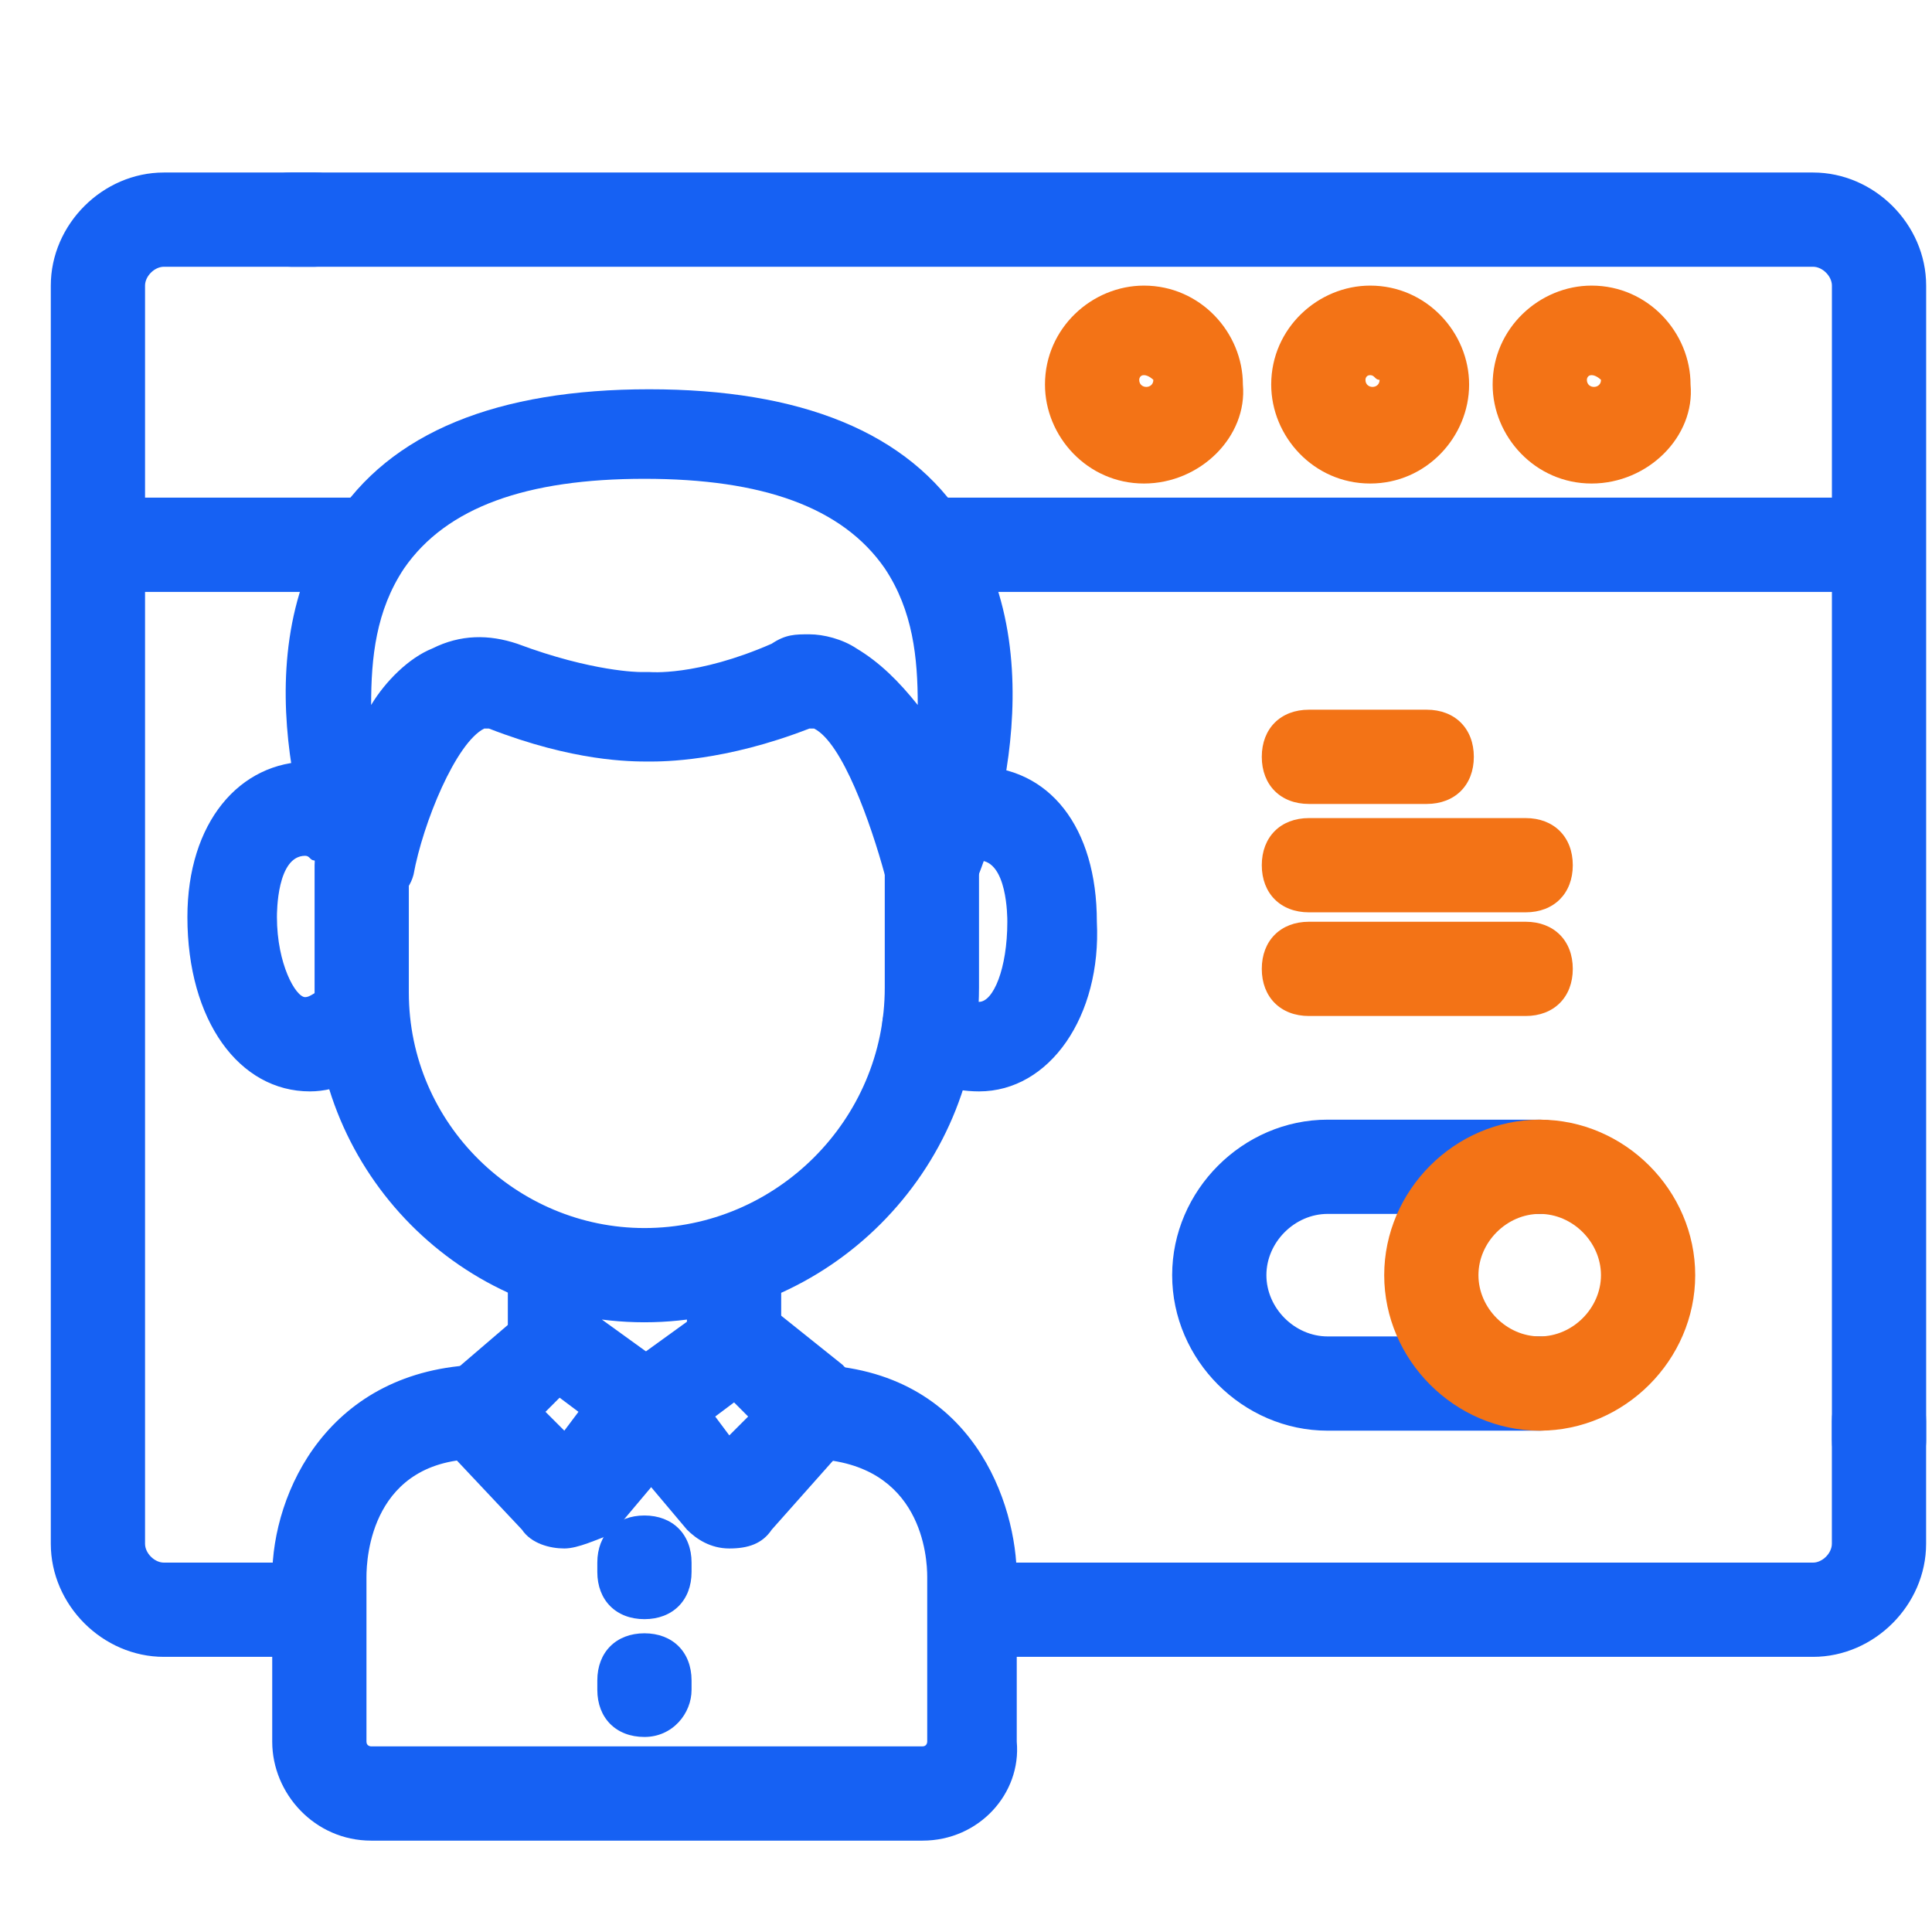 <svg width="41" height="41" viewBox="0 0 41 41" fill="none" xmlns="http://www.w3.org/2000/svg">
<g clip-path="url(#clip0_6141_10175)">
<path d="M7.575 12.561H2.375C1.775 12.561 1.375 12.161 1.375 11.561C1.375 10.961 1.775 10.561 2.375 10.561H7.675C8.275 10.561 8.675 10.961 8.675 11.561C8.675 12.161 8.175 12.561 7.575 12.561Z" fill="#1661F3"/>
<path d="M39.577 12.561H19.777C19.177 12.561 18.777 12.161 18.777 11.561C18.777 10.961 19.177 10.561 19.777 10.561H39.577C40.177 10.561 40.577 10.961 40.577 11.561C40.577 12.161 40.177 12.561 39.577 12.561Z" fill="#1661F3"/>
<path d="M39.876 31.561C39.276 31.561 38.876 31.161 38.876 30.561V6.061C38.876 5.861 38.676 5.661 38.476 5.661H6.176C5.576 5.661 5.176 5.261 5.176 4.661C5.176 4.061 5.576 3.661 6.176 3.661H38.476C39.776 3.661 40.876 4.761 40.876 6.061V30.561C40.876 31.161 40.376 31.561 39.876 31.561Z" fill="#1661F3"/>
<path d="M6.578 35.161H3.478C2.178 35.161 1.078 34.061 1.078 32.761V6.061C1.078 4.761 2.178 3.661 3.478 3.661H6.678C7.278 3.661 7.678 4.061 7.678 4.661C7.678 5.261 7.278 5.661 6.678 5.661H3.478C3.278 5.661 3.078 5.861 3.078 6.061V32.761C3.078 32.961 3.278 33.161 3.478 33.161H6.578C7.178 33.161 7.578 33.561 7.578 34.161C7.578 34.761 7.078 35.161 6.578 35.161Z" fill="#1661F3"/>
<path d="M38.475 35.161H20.875C20.275 35.161 19.875 34.761 19.875 34.161C19.875 33.561 20.275 33.161 20.875 33.161H38.475C38.675 33.161 38.875 32.961 38.875 32.761V30.161C38.875 29.561 39.275 29.161 39.875 29.161C40.475 29.161 40.875 29.561 40.875 30.161V32.761C40.875 34.061 39.775 35.161 38.475 35.161Z" fill="#1661F3"/>
<path d="M24.276 10.261C23.076 10.261 22.176 9.261 22.176 8.161C22.176 6.961 23.176 6.061 24.276 6.061C25.476 6.061 26.376 7.061 26.376 8.161C26.476 9.261 25.476 10.261 24.276 10.261ZM24.276 7.961C24.176 7.961 24.176 8.061 24.176 8.061C24.176 8.261 24.476 8.261 24.476 8.061C24.476 8.061 24.376 7.961 24.276 7.961Z" fill="#F37316"/>
<path d="M29.077 10.261C27.877 10.261 26.977 9.261 26.977 8.161C26.977 6.961 27.977 6.061 29.077 6.061C30.277 6.061 31.177 7.061 31.177 8.161C31.177 9.261 30.277 10.261 29.077 10.261ZM29.077 7.961C28.977 7.961 28.977 8.061 28.977 8.061C28.977 8.261 29.277 8.261 29.277 8.061C29.177 8.061 29.177 7.961 29.077 7.961Z" fill="#F37316"/>
<path d="M33.776 10.261C32.576 10.261 31.676 9.261 31.676 8.161C31.676 6.961 32.676 6.061 33.776 6.061C34.976 6.061 35.876 7.061 35.876 8.161C35.976 9.261 34.976 10.261 33.776 10.261ZM33.776 7.961C33.676 7.961 33.676 8.061 33.676 8.061C33.676 8.261 33.976 8.261 33.976 8.061C33.976 8.061 33.876 7.961 33.776 7.961Z" fill="#F37316"/>
<path d="M6.577 23.161C5.077 23.161 3.977 21.661 3.977 19.461C3.977 17.461 5.077 16.161 6.577 16.161C6.977 16.161 7.377 16.261 7.677 16.461C8.177 16.761 8.377 17.361 8.077 17.861C7.777 18.361 7.177 18.561 6.677 18.261C6.577 18.261 6.577 18.161 6.477 18.161C5.877 18.161 5.877 19.361 5.877 19.461C5.877 20.461 6.277 21.161 6.477 21.161C6.577 21.161 6.677 21.061 6.877 20.961C7.277 20.561 7.977 20.661 8.277 21.061C8.577 21.461 8.577 22.161 8.177 22.461C7.777 22.861 7.177 23.161 6.577 23.161Z" fill="#1661F3"/>
<path d="M20.777 23.161C20.177 23.161 19.577 22.961 19.077 22.561C18.677 22.161 18.577 21.561 18.977 21.161C19.377 20.761 19.977 20.661 20.377 21.061C20.477 21.161 20.577 21.261 20.777 21.261C21.077 21.261 21.377 20.561 21.377 19.561C21.377 19.461 21.377 18.261 20.777 18.261C20.677 18.261 20.677 18.261 20.577 18.361C20.077 18.661 19.477 18.461 19.177 17.961C18.877 17.461 19.077 16.861 19.577 16.561C19.977 16.361 20.277 16.261 20.677 16.261C22.277 16.261 23.277 17.561 23.277 19.561C23.377 21.561 22.277 23.161 20.777 23.161Z" fill="#1661F3"/>
<path d="M11.777 29.461C11.177 29.461 10.777 29.061 10.777 28.461V26.961C10.777 26.361 11.177 25.961 11.777 25.961C12.377 25.961 12.777 26.361 12.777 26.961V28.461C12.777 28.961 12.377 29.461 11.777 29.461Z" fill="#1661F3"/>
<path d="M15.578 29.361C14.978 29.361 14.578 28.961 14.578 28.361V26.861C14.578 26.261 14.978 25.861 15.578 25.861C16.178 25.861 16.578 26.261 16.578 26.861V28.361C16.578 28.961 16.078 29.361 15.578 29.361Z" fill="#1661F3"/>
<path d="M13.676 28.061C9.776 28.061 6.676 24.861 6.676 21.061V18.361C6.676 17.761 7.076 17.361 7.676 17.361C8.276 17.361 8.676 17.761 8.676 18.361V21.061C8.676 23.861 10.976 26.061 13.676 26.061C16.476 26.061 18.776 23.761 18.776 20.961V18.361C18.776 17.761 19.176 17.361 19.776 17.361C20.376 17.361 20.776 17.761 20.776 18.361V20.961C20.776 24.861 17.576 28.061 13.676 28.061Z" fill="#1661F3"/>
<path d="M19.577 39.061H7.877C6.677 39.061 5.777 38.061 5.777 36.961V33.461C5.777 31.661 6.977 29.061 10.177 28.961C10.677 28.961 11.177 29.361 11.177 29.961C11.177 30.561 10.777 30.961 10.177 30.961C7.877 30.961 7.777 33.061 7.777 33.461V36.961C7.777 37.061 7.877 37.061 7.877 37.061H19.577C19.677 37.061 19.677 36.961 19.677 36.961V33.461C19.677 33.061 19.577 31.061 17.277 30.961C16.677 30.961 16.277 30.461 16.277 29.961C16.277 29.361 16.777 28.961 17.277 28.961C20.677 29.061 21.577 31.961 21.577 33.461V36.961C21.677 38.061 20.777 39.061 19.577 39.061Z" fill="#1661F3"/>
<path d="M11.976 32.861C11.676 32.861 11.276 32.761 11.076 32.461L9.476 30.761C9.276 30.561 9.176 30.161 9.176 29.861C9.176 29.561 9.376 29.261 9.676 29.061L11.076 27.861C11.476 27.561 12.076 27.461 12.576 27.861L14.376 29.161C14.576 29.361 14.776 29.561 14.776 29.861C14.776 30.161 14.776 30.461 14.576 30.661L12.976 32.561C12.676 32.661 12.276 32.861 11.976 32.861ZM11.576 29.961L11.976 30.361L12.276 29.961L11.876 29.661L11.576 29.961Z" fill="#1661F3"/>
<path d="M15.477 32.861C15.078 32.861 14.777 32.661 14.578 32.461L12.977 30.561C12.777 30.361 12.678 30.061 12.777 29.761C12.777 29.461 12.977 29.261 13.178 29.061L14.977 27.761C15.377 27.461 15.977 27.461 16.378 27.761L17.878 28.961C18.078 29.161 18.277 29.461 18.277 29.761C18.277 30.061 18.177 30.461 17.977 30.661L16.378 32.461C16.177 32.761 15.877 32.861 15.477 32.861ZM16.578 30.461C16.578 30.561 16.578 30.561 16.578 30.461V30.461ZM15.178 30.061L15.477 30.461L15.877 30.061L15.578 29.761L15.178 30.061Z" fill="#1661F3"/>
<path d="M19.776 19.361C19.676 19.361 19.676 19.361 19.776 19.361C19.276 19.361 18.876 19.061 18.776 18.561C18.476 17.461 17.876 15.761 17.276 15.461C17.176 15.461 17.176 15.461 17.176 15.461C15.376 16.161 14.076 16.161 13.776 16.161C13.376 16.161 12.176 16.161 10.376 15.461H10.276C9.676 15.761 8.976 17.461 8.776 18.561C8.676 18.961 8.276 19.261 7.876 19.361C7.476 19.461 7.076 19.161 6.876 18.761C6.776 18.561 4.976 14.161 7.076 11.061C8.276 9.161 10.576 8.261 13.776 8.261C16.976 8.261 19.276 9.161 20.476 11.061C22.576 14.161 20.776 18.661 20.676 18.761C20.476 19.061 20.176 19.361 19.776 19.361ZM17.176 13.461C17.476 13.461 17.876 13.561 18.176 13.761C18.676 14.061 19.076 14.461 19.476 14.961C19.476 13.961 19.376 12.961 18.776 12.061C17.876 10.761 16.176 10.161 13.676 10.161C11.176 10.161 9.476 10.761 8.576 12.061C7.976 12.961 7.876 13.961 7.876 14.961C8.176 14.461 8.676 13.961 9.176 13.761C9.776 13.461 10.376 13.461 10.976 13.661C12.576 14.261 13.576 14.261 13.576 14.261C13.676 14.261 13.676 14.261 13.776 14.261C13.776 14.261 14.776 14.361 16.376 13.661C16.676 13.461 16.876 13.461 17.176 13.461Z" fill="#1661F3"/>
<path d="M13.676 34.361C13.076 34.361 12.676 33.961 12.676 33.361V33.161C12.676 32.561 13.076 32.161 13.676 32.161C14.276 32.161 14.676 32.561 14.676 33.161V33.361C14.676 33.961 14.276 34.361 13.676 34.361Z" fill="#1661F3"/>
<path d="M13.676 36.861C13.076 36.861 12.676 36.461 12.676 35.861V35.661C12.676 35.061 13.076 34.661 13.676 34.661C14.276 34.661 14.676 35.061 14.676 35.661V35.861C14.676 36.361 14.276 36.861 13.676 36.861Z" fill="#1661F3"/>
<path d="M32.675 30.361H28.175C26.375 30.361 24.875 28.861 24.875 27.061C24.875 25.261 26.375 23.761 28.175 23.761H32.675C33.275 23.761 33.675 24.161 33.675 24.761C33.675 25.361 33.275 25.761 32.675 25.761H28.175C27.475 25.761 26.875 26.361 26.875 27.061C26.875 27.761 27.475 28.361 28.175 28.361H32.675C33.275 28.361 33.675 28.761 33.675 29.361C33.675 29.961 33.275 30.361 32.675 30.361Z" fill="#1661F3"/>
<path d="M32.675 30.361C30.875 30.361 29.375 28.861 29.375 27.061C29.375 25.261 30.875 23.761 32.675 23.761C34.475 23.761 35.975 25.261 35.975 27.061C35.975 28.861 34.475 30.361 32.675 30.361ZM32.675 25.761C31.975 25.761 31.375 26.361 31.375 27.061C31.375 27.761 31.975 28.361 32.675 28.361C33.375 28.361 33.975 27.761 33.975 27.061C33.975 26.361 33.375 25.761 32.675 25.761Z" fill="#F37316"/>
<path d="M30.277 17.061H27.777C27.177 17.061 26.777 16.661 26.777 16.061C26.777 15.461 27.177 15.061 27.777 15.061H30.277C30.877 15.061 31.277 15.461 31.277 16.061C31.277 16.661 30.877 17.061 30.277 17.061Z" fill="#F37316"/>
<path d="M32.377 19.361H27.777C27.177 19.361 26.777 18.961 26.777 18.361C26.777 17.761 27.177 17.361 27.777 17.361H32.377C32.977 17.361 33.377 17.761 33.377 18.361C33.377 18.961 32.977 19.361 32.377 19.361Z" fill="#F37316"/>
<path d="M32.377 21.561H27.777C27.177 21.561 26.777 21.161 26.777 20.561C26.777 19.961 27.177 19.561 27.777 19.561H32.377C32.977 19.561 33.377 19.961 33.377 20.561C33.377 21.161 32.977 21.561 32.377 21.561Z" fill="#F37316"/>
</g>
<defs>
<clipPath id="clip0_6141_10175">
<rect width="40" height="40" fill="white" transform="translate(0.977 0.861)"/>
</clipPath>
</defs>
</svg>
